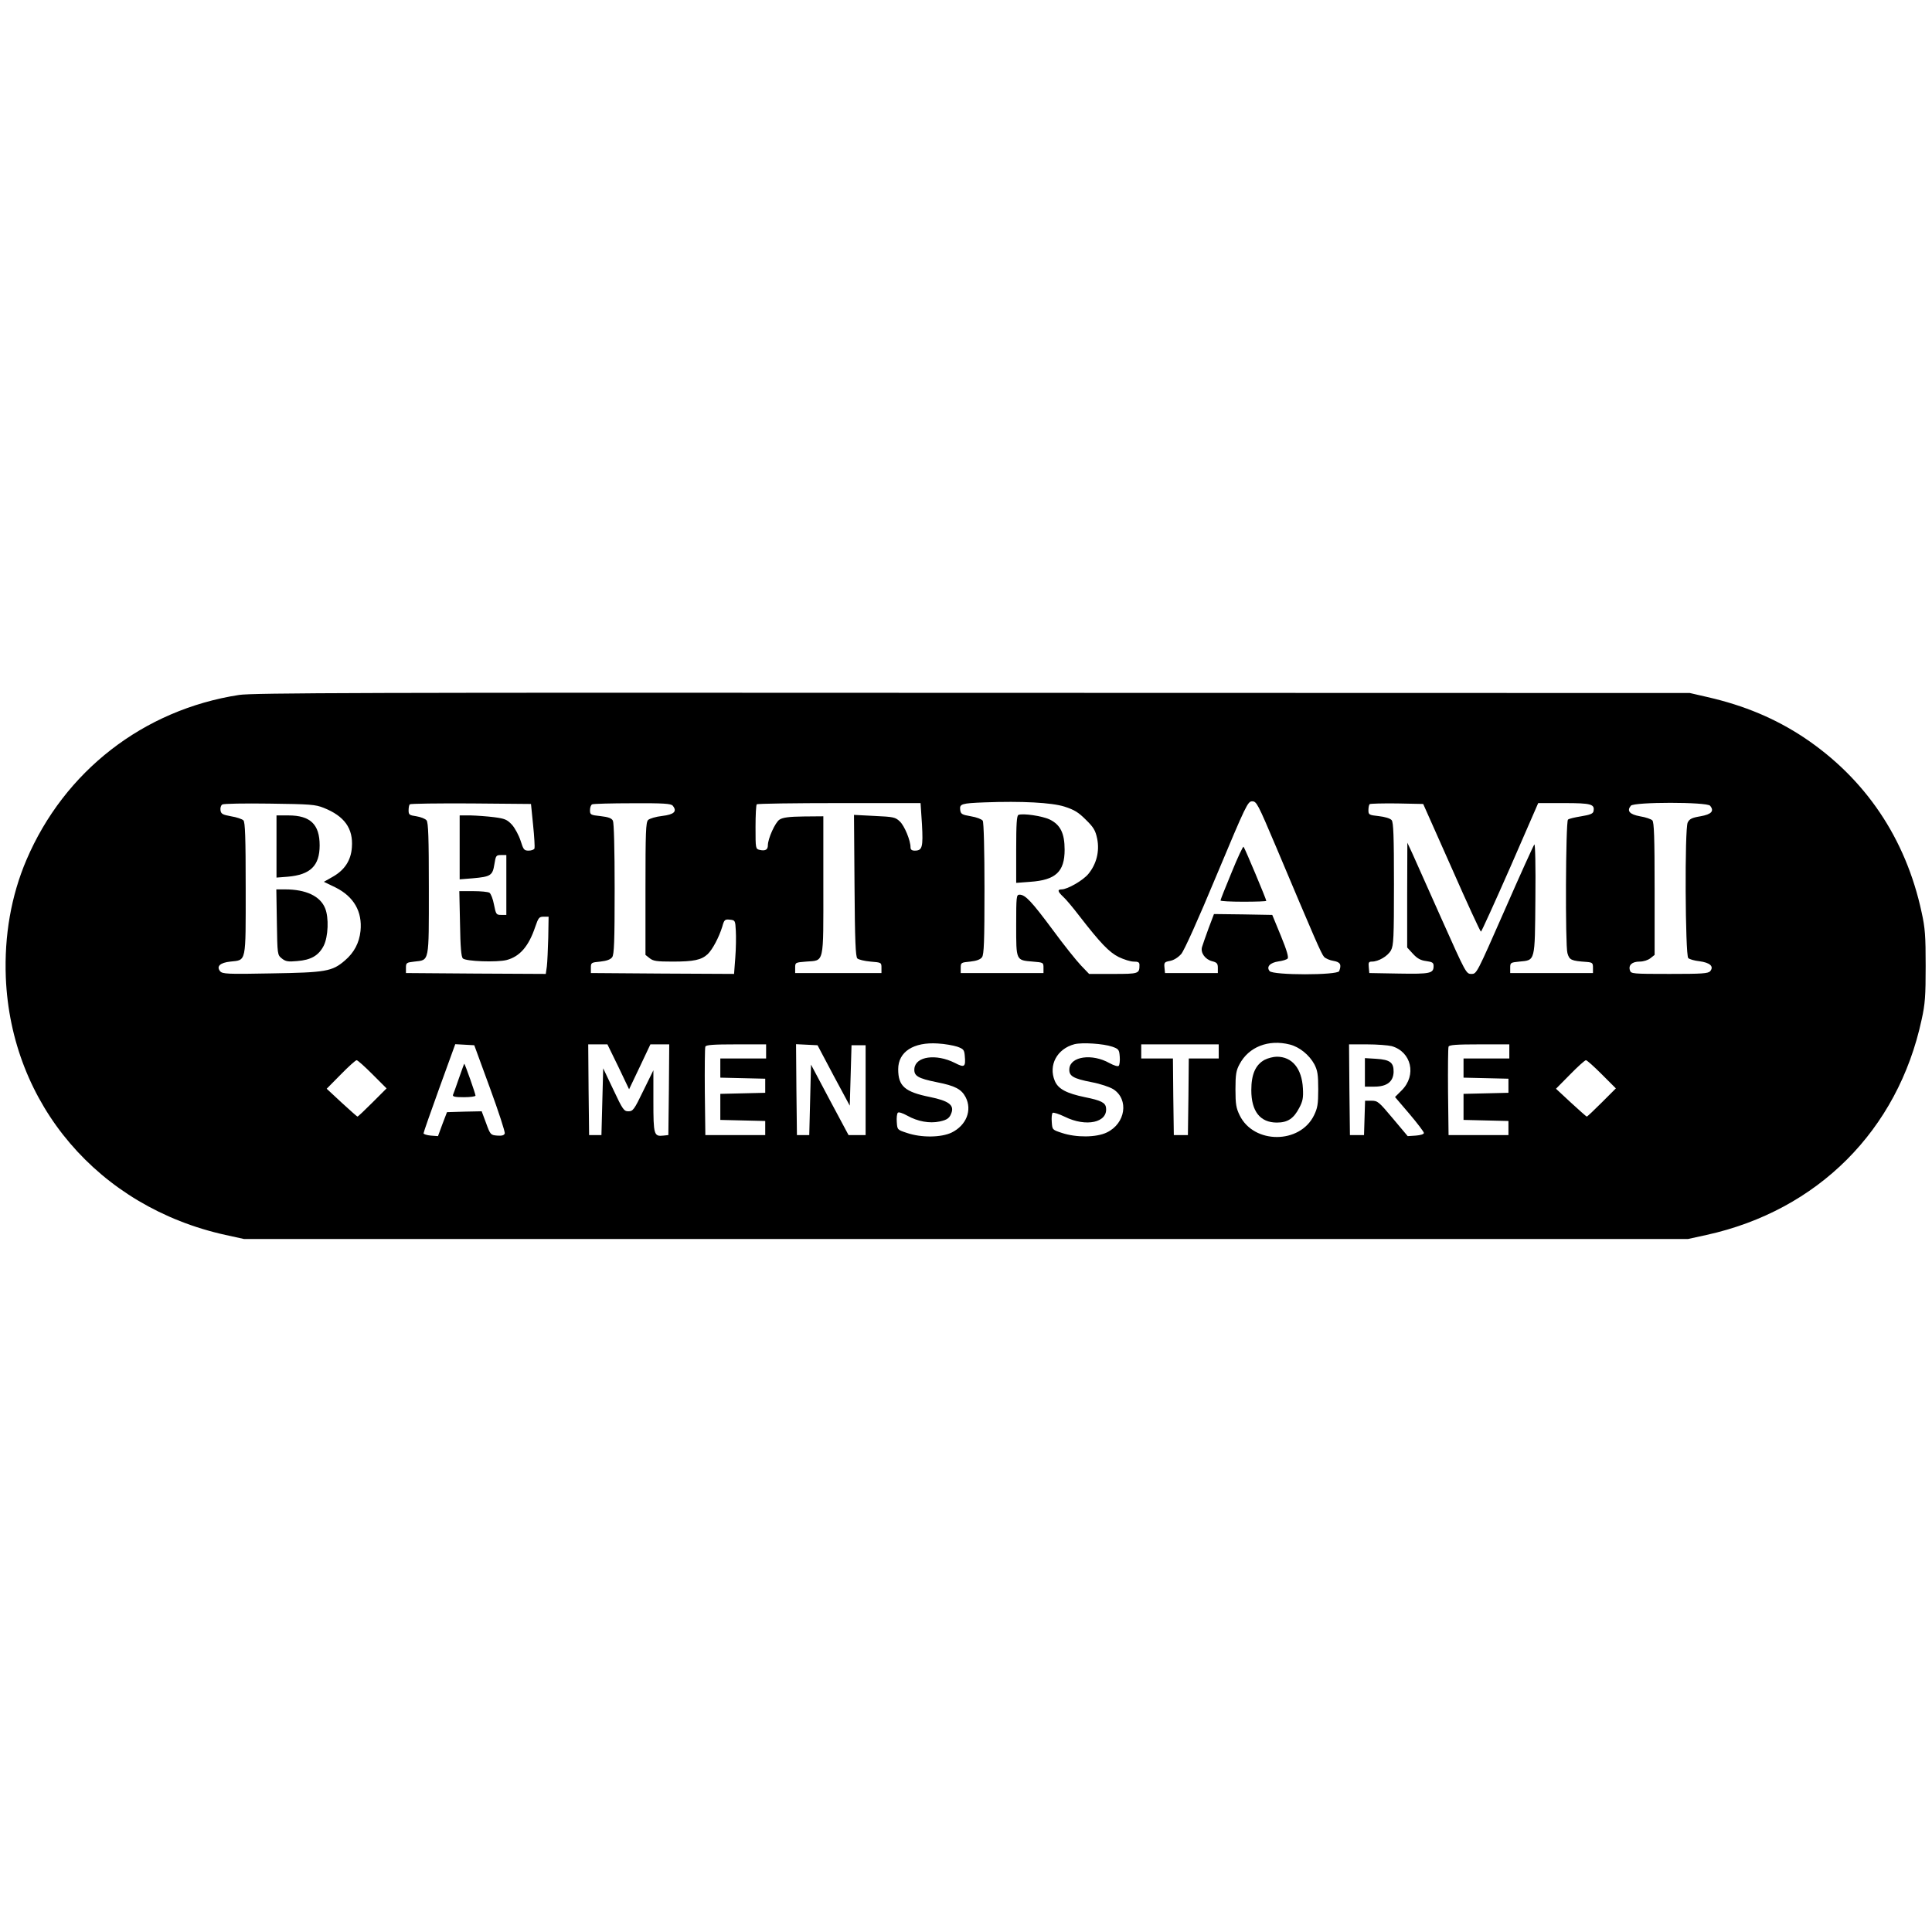 <?xml version="1.0" standalone="no"?>
<!DOCTYPE svg PUBLIC "-//W3C//DTD SVG 20010904//EN"
 "http://www.w3.org/TR/2001/REC-SVG-20010904/DTD/svg10.dtd">
<svg version="1.0" xmlns="http://www.w3.org/2000/svg"
 width="1097pt" height="1097pt" viewBox="0 0 1097 1097"
 preserveAspectRatio="xMidYMid meet">
<g transform="translate(0,1097) scale(0.1,-0.1)"
fill="#000000" stroke="none">
<path d="M1357 7024 c-543 -84 -992 -433 -1207 -937 -87 -204 -126 -430 -117
-666 29 -721 527 -1304 1247 -1463 l105 -23 4100 0 4100 0 105 23 c631 139
1086 594 1221 1222 20 89 23 135 23 305 0 170 -3 216 -23 305 -90 420 -320
760 -669 993 -162 107 -337 181 -547 229 l-100 23 -4075 1 c-3422 2 -4089 0
-4163 -12z m4687 -634 c56 -18 79 -32 121 -74 45 -44 55 -61 65 -109 14 -71
-4 -143 -50 -199 -30 -37 -119 -88 -152 -88 -25 0 -23 -12 8 -41 15 -13 56
-62 92 -109 120 -155 170 -207 224 -234 29 -14 67 -26 85 -26 26 0 33 -4 33
-19 0 -50 -4 -51 -149 -51 l-137 0 -46 48 c-25 26 -98 117 -161 203 -119 160
-155 199 -188 199 -18 0 -19 -11 -19 -174 0 -201 -2 -198 94 -206 60 -5 61 -5
61 -35 l0 -30 -235 0 -235 0 0 30 c0 29 2 30 54 35 36 4 58 12 67 25 11 15 14
88 14 389 0 214 -4 377 -10 386 -5 8 -35 20 -67 25 -52 9 -58 13 -61 37 -4 33
7 37 138 42 212 8 381 -1 454 -24z m1201 -227 c220 -522 257 -608 273 -626 8
-9 33 -20 54 -23 39 -7 46 -21 32 -58 -9 -24 -375 -24 -395 0 -20 24 2 48 50
55 23 3 46 10 52 16 7 7 -4 46 -38 129 l-49 119 -166 3 -165 2 -31 -82 c-17
-46 -33 -93 -37 -106 -9 -32 18 -70 58 -80 27 -7 32 -13 32 -38 l0 -29 -150 0
-150 0 -3 31 c-3 29 0 32 32 38 21 4 45 19 63 39 17 20 93 188 202 450 167
399 176 417 201 417 25 0 32 -14 135 -257z m-5407 220 c118 -47 168 -117 160
-224 -5 -74 -41 -129 -108 -167 l-51 -29 66 -32 c104 -52 153 -137 142 -247
-7 -67 -36 -123 -89 -168 -72 -62 -108 -68 -418 -73 -250 -5 -277 -3 -290 12
-23 28 0 49 58 55 92 10 87 -12 87 415 0 291 -3 377 -13 387 -7 7 -38 18 -70
23 -49 9 -57 14 -60 34 -2 13 2 28 10 33 7 5 128 7 268 5 233 -3 260 -5 308
-24z m1189 -98 c7 -66 10 -126 8 -132 -2 -7 -17 -13 -33 -13 -26 0 -30 5 -46
56 -10 31 -32 72 -49 91 -28 30 -41 35 -102 43 -39 5 -98 9 -132 10 l-63 0 0
-181 0 -182 75 6 c101 9 112 16 122 79 8 50 10 53 38 53 l30 0 0 -170 0 -170
-29 0 c-28 0 -30 3 -41 58 -6 33 -18 63 -26 68 -8 5 -49 9 -92 9 l-79 0 4
-185 c2 -134 7 -188 16 -197 17 -17 195 -23 249 -9 75 20 125 78 162 188 18
52 22 58 48 58 l28 0 -2 -120 c-2 -66 -5 -139 -8 -163 l-6 -42 -397 2 -397 3
0 30 c0 28 3 30 48 35 86 10 82 -10 82 414 0 289 -3 376 -13 388 -7 9 -33 19
-57 23 -41 6 -45 9 -45 34 0 15 3 31 7 34 4 4 160 6 347 5 l341 -3 12 -120z
m793 110 c26 -32 8 -50 -60 -58 -36 -4 -72 -15 -80 -23 -13 -13 -15 -70 -15
-390 l0 -376 24 -19 c20 -16 40 -19 130 -19 120 0 163 9 199 42 28 27 64 95
83 156 11 40 15 43 43 40 30 -3 31 -4 34 -63 2 -33 1 -102 -3 -153 l-7 -92
-406 2 -407 3 0 30 c0 29 2 30 54 35 36 4 58 12 67 25 11 15 14 88 14 388 0
229 -4 375 -10 387 -7 14 -26 21 -70 26 -57 6 -60 8 -60 34 0 16 6 31 13 33 6
3 109 6 228 6 178 1 219 -2 229 -14z m1415 -105 c7 -131 2 -150 -41 -150 -17
0 -24 6 -24 19 0 39 -34 121 -60 146 -26 25 -36 27 -144 32 l-117 6 3 -401 c2
-313 6 -404 16 -414 7 -7 41 -15 75 -18 61 -5 62 -5 62 -35 l0 -30 -245 0
-245 0 0 30 c0 30 1 30 62 35 105 8 98 -21 98 433 l0 392 -113 -1 c-83 -1
-118 -6 -136 -18 -24 -15 -66 -108 -66 -146 0 -25 -15 -33 -46 -26 -24 6 -24
7 -24 130 0 67 3 126 7 129 3 4 214 7 468 7 l462 0 8 -120z m3007 -247 c88
-200 163 -363 167 -363 3 0 78 165 166 365 l159 365 147 0 c154 0 175 -6 167
-46 -2 -14 -20 -21 -70 -29 -37 -6 -71 -14 -75 -19 -13 -13 -16 -715 -3 -758
11 -39 21 -44 110 -50 32 -3 35 -6 35 -33 l0 -30 -235 0 -235 0 0 30 c0 29 2
30 52 35 91 9 88 -5 91 358 2 186 -1 313 -6 307 -5 -6 -81 -173 -168 -372
-159 -361 -159 -363 -189 -363 -30 0 -31 2 -170 313 -76 171 -151 339 -166
372 l-28 60 -1 -298 0 -297 33 -36 c24 -26 43 -37 75 -41 35 -5 42 -9 42 -28
0 -42 -18 -46 -196 -43 l-169 3 -3 33 c-3 27 0 32 18 32 37 0 90 31 108 64 15
28 17 70 17 377 0 274 -3 349 -13 362 -8 10 -38 19 -73 23 -56 6 -59 8 -59 34
0 14 3 30 7 34 4 3 74 5 156 4 l148 -3 161 -362z m1468 352 c25 -30 8 -49 -55
-60 -48 -8 -62 -15 -72 -35 -18 -34 -14 -753 3 -770 7 -7 36 -15 64 -18 59 -8
83 -29 61 -56 -12 -14 -45 -16 -232 -16 -211 0 -218 1 -224 20 -10 30 12 50
55 50 22 0 47 8 61 19 l24 19 0 376 c0 291 -3 378 -13 388 -7 7 -38 18 -70 23
-60 11 -76 31 -52 60 18 22 432 22 450 0z m-4275 -1368 c36 -13 40 -18 43 -51
6 -65 -1 -70 -57 -41 -106 53 -222 37 -229 -32 -4 -42 19 -56 128 -78 102 -20
139 -39 163 -85 38 -74 4 -160 -80 -201 -59 -28 -171 -30 -253 -2 -55 18 -55
18 -58 62 -2 24 1 48 6 53 5 5 27 -2 54 -17 59 -33 126 -45 183 -33 46 10 58
20 69 54 12 41 -21 64 -123 85 -144 29 -181 62 -181 158 0 99 87 155 225 146
39 -2 88 -11 110 -18z m880 0 c37 -13 40 -17 43 -57 2 -23 -1 -47 -6 -52 -5
-5 -27 2 -53 16 -98 55 -220 38 -227 -31 -4 -42 19 -57 128 -78 48 -9 101 -27
122 -40 89 -58 69 -194 -37 -245 -59 -29 -174 -30 -255 -3 -55 18 -55 18 -58
62 -2 24 0 47 5 52 4 4 36 -6 69 -22 121 -60 245 -33 234 51 -3 29 -29 42
-119 60 -106 22 -153 47 -172 93 -37 89 13 182 112 208 45 11 164 3 214 -14z
m1009 12 c55 -14 110 -59 139 -112 18 -35 22 -58 22 -142 0 -85 -4 -107 -24
-148 -80 -164 -342 -164 -422 0 -20 41 -24 63 -24 148 0 84 4 107 23 142 52
99 165 143 286 112z m-4542 -247 c49 -134 87 -250 84 -258 -4 -11 -17 -14 -43
-12 -37 3 -39 5 -63 71 l-25 67 -99 -2 -98 -3 -26 -68 -25 -68 -41 3 c-22 2
-41 8 -41 13 0 6 41 122 90 258 l90 248 54 -3 54 -3 89 -243z m729 121 l61
-128 61 128 60 127 54 0 53 0 -2 -257 -3 -258 -28 -3 c-54 -6 -57 4 -57 196
l0 175 -57 -116 c-52 -108 -59 -117 -85 -117 -25 0 -32 9 -85 122 l-58 122 -5
-189 -5 -190 -35 0 -35 0 -3 258 -2 257 54 0 55 0 62 -127z m839 87 l0 -40
-130 0 -130 0 0 -55 0 -54 128 -3 127 -3 0 -40 0 -40 -127 -3 -128 -3 0 -74 0
-74 128 -3 127 -3 0 -40 0 -40 -170 0 -170 0 -3 245 c-1 134 0 250 3 257 3 10
46 13 175 13 l170 0 0 -40z m383 -137 l92 -171 5 171 5 172 40 0 40 0 0 -255
0 -255 -49 0 -48 0 -107 200 -106 200 -5 -200 -5 -200 -35 0 -35 0 -3 258 -2
258 61 -3 61 -3 91 -172z m2187 137 l0 -40 -85 0 -85 0 -2 -217 -3 -218 -40 0
-40 0 -3 218 -2 217 -90 0 -90 0 0 40 0 40 220 0 220 0 0 -40z m982 30 c112
-32 143 -165 57 -251 l-38 -38 82 -96 c45 -53 82 -102 82 -108 0 -7 -19 -13
-46 -15 l-46 -3 -84 100 c-79 94 -86 101 -121 101 l-37 0 -3 -97 -3 -98 -40 0
-40 0 -3 258 -2 257 102 0 c57 0 120 -5 140 -10z m668 -30 l0 -40 -130 0 -130
0 0 -55 0 -54 128 -3 127 -3 0 -40 0 -40 -127 -3 -128 -3 0 -74 0 -74 128 -3
127 -3 0 -40 0 -40 -170 0 -170 0 -3 245 c-1 134 0 250 3 257 3 10 46 13 175
13 l170 0 0 -40z m-6455 -130 l80 -80 -80 -80 c-44 -44 -82 -80 -85 -80 -3 0
-43 36 -90 79 l-85 79 80 81 c44 45 84 81 90 81 6 0 46 -36 90 -80z m6980 0
l80 -80 -80 -80 c-44 -44 -82 -80 -85 -80 -3 0 -43 36 -90 79 l-85 79 80 81
c44 45 84 81 90 81 6 0 46 -36 90 -80z"/>
<path d="M5783 6343 c-10 -3 -13 -52 -13 -195 l0 -191 80 6 c144 10 195 57
195 182 0 94 -24 142 -85 172 -43 20 -151 36 -177 26z"/>
<path d="M6993 6016 c-35 -84 -63 -155 -63 -159 0 -4 59 -7 130 -7 72 0 130 2
130 5 0 9 -122 300 -129 307 -3 4 -34 -62 -68 -146z"/>
<path d="M1570 6164 l0 -177 64 5 c128 11 181 62 181 178 0 119 -53 170 -177
170 l-68 0 0 -176z"/>
<path d="M1572 5734 c3 -184 3 -186 28 -206 21 -17 35 -20 87 -15 79 6 122 31
151 87 26 52 30 160 8 213 -28 69 -109 107 -227 107 l-50 0 3 -186z"/>
<path d="M7180 4952 c-51 -28 -75 -82 -75 -172 0 -120 50 -184 145 -184 62 0
96 23 128 85 19 36 23 56 20 109 -6 113 -61 180 -148 180 -19 0 -51 -8 -70
-18z"/>
<path d="M2606 4848 c-16 -46 -31 -89 -34 -95 -3 -10 13 -13 62 -13 36 0 66 4
66 9 0 10 -60 181 -64 181 -1 0 -14 -37 -30 -82z"/>
<path d="M7750 4881 l0 -81 54 0 c71 0 107 28 109 83 1 54 -20 70 -98 75 l-65
4 0 -81z"/>
</g>
</svg>
